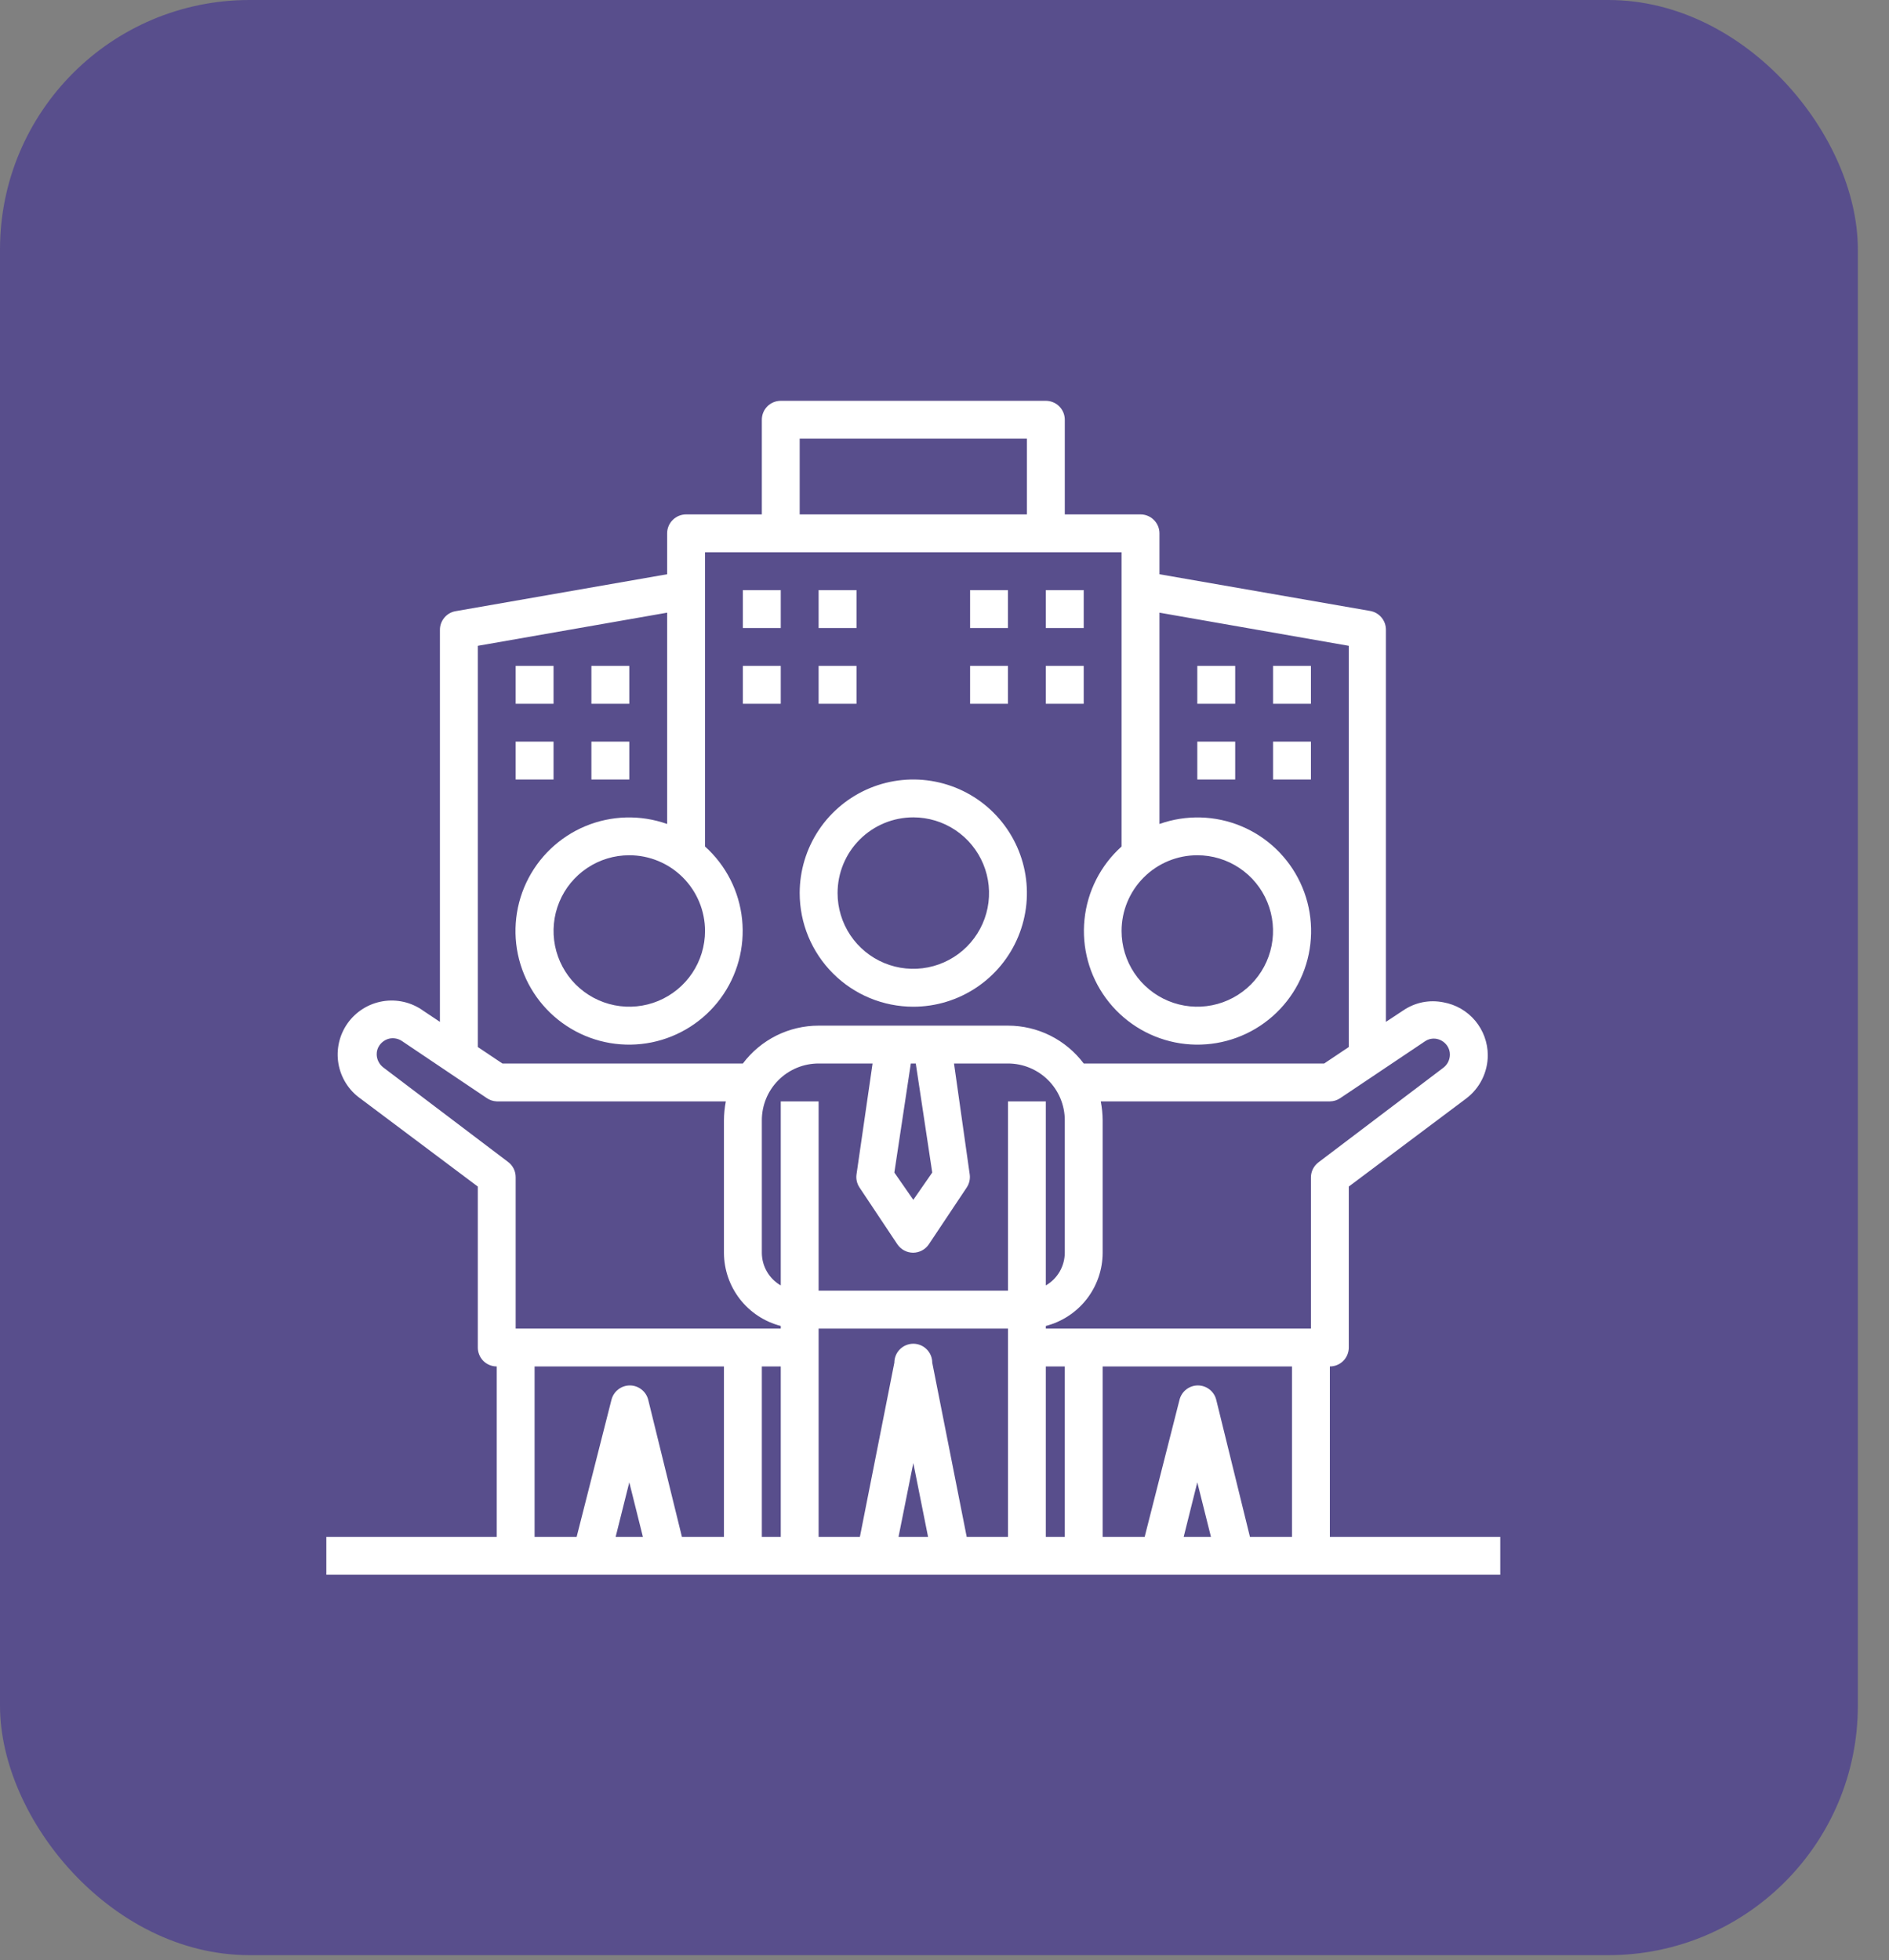 <svg xmlns="http://www.w3.org/2000/svg" width="53" height="55" viewBox="0 0 53 55" fill="none"><rect x="0" y="0" width="53" height="55" fill="#808080" stroke="none"/><rect x="0.5" y="0.5" width="51.126" height="53.857" rx="6.5" fill="#584E8C" stroke="#584E8C"></rect><g clip-path="url(#clip0_953_3709)"><path d="M25.625 28.246C26.255 28.246 26.871 28.059 27.395 27.708C27.92 27.358 28.328 26.86 28.569 26.278C28.811 25.695 28.874 25.055 28.751 24.436C28.628 23.818 28.324 23.25 27.878 22.804C27.433 22.358 26.865 22.055 26.246 21.932C25.628 21.809 24.987 21.872 24.405 22.113C23.822 22.355 23.324 22.763 22.974 23.287C22.624 23.811 22.437 24.428 22.437 25.058C22.437 25.904 22.773 26.714 23.371 27.312C23.968 27.91 24.779 28.246 25.625 28.246ZM25.625 22.933C26.045 22.933 26.456 23.058 26.805 23.291C27.155 23.525 27.427 23.857 27.588 24.245C27.749 24.633 27.791 25.061 27.709 25.473C27.627 25.885 27.424 26.264 27.127 26.561C26.83 26.858 26.451 27.06 26.039 27.142C25.627 27.224 25.2 27.182 24.811 27.021C24.423 26.86 24.091 26.588 23.858 26.239C23.624 25.889 23.5 25.478 23.5 25.058C23.5 24.494 23.723 23.954 24.122 23.555C24.52 23.157 25.061 22.933 25.625 22.933Z" fill="white"></path><path d="M37.312 38.339C37.453 38.339 37.588 38.283 37.688 38.184C37.787 38.084 37.843 37.949 37.843 37.808V33.292L41.137 30.822C41.325 30.68 41.478 30.496 41.583 30.285C41.688 30.074 41.743 29.841 41.743 29.606C41.742 29.252 41.617 28.91 41.39 28.639C41.163 28.368 40.848 28.186 40.499 28.123C40.305 28.084 40.105 28.083 39.91 28.122C39.716 28.162 39.532 28.24 39.368 28.352L38.885 28.671V17.674C38.886 17.547 38.843 17.424 38.762 17.327C38.681 17.229 38.568 17.164 38.444 17.142L32.531 16.112V14.964C32.531 14.823 32.475 14.688 32.375 14.589C32.276 14.489 32.14 14.433 32 14.433H29.875V11.777C29.875 11.636 29.819 11.501 29.719 11.401C29.619 11.302 29.484 11.246 29.343 11.246H21.906C21.765 11.246 21.63 11.302 21.53 11.401C21.43 11.501 21.375 11.636 21.375 11.777V14.433H19.25C19.109 14.433 18.974 14.489 18.874 14.589C18.774 14.688 18.718 14.823 18.718 14.964V16.112L12.784 17.148C12.659 17.169 12.546 17.235 12.466 17.332C12.385 17.429 12.341 17.552 12.343 17.679V28.671L11.865 28.352C11.538 28.119 11.131 28.027 10.735 28.094C10.339 28.161 9.986 28.383 9.753 28.71C9.521 29.038 9.428 29.445 9.495 29.841C9.563 30.237 9.784 30.59 10.112 30.822L13.406 33.292V37.808C13.406 37.949 13.462 38.084 13.561 38.184C13.661 38.283 13.796 38.339 13.937 38.339V43.121H9.156V44.183H42.093V43.121H37.312V38.339ZM33.593 23.996C34.014 23.996 34.424 24.12 34.774 24.354C35.123 24.587 35.396 24.919 35.556 25.307C35.717 25.696 35.759 26.123 35.677 26.535C35.595 26.947 35.393 27.326 35.096 27.623C34.799 27.92 34.42 28.123 34.008 28.205C33.596 28.287 33.168 28.245 32.78 28.084C32.392 27.923 32.06 27.651 31.826 27.301C31.593 26.952 31.468 26.541 31.468 26.121C31.468 25.557 31.692 25.017 32.091 24.618C32.489 24.22 33.03 23.996 33.593 23.996ZM22.437 12.308H28.812V14.433H22.437V12.308ZM19.781 26.121C19.781 26.541 19.656 26.952 19.423 27.301C19.189 27.651 18.857 27.923 18.469 28.084C18.081 28.245 17.653 28.287 17.241 28.205C16.829 28.123 16.45 27.92 16.153 27.623C15.856 27.326 15.654 26.947 15.572 26.535C15.49 26.123 15.532 25.696 15.693 25.307C15.853 24.919 16.126 24.587 16.475 24.354C16.825 24.12 17.235 23.996 17.656 23.996C18.219 23.996 18.76 24.22 19.158 24.618C19.557 25.017 19.781 25.557 19.781 26.121ZM13.406 18.12L18.718 17.19V23.119C17.972 22.854 17.154 22.876 16.424 23.18C15.693 23.485 15.102 24.051 14.765 24.767C14.429 25.484 14.371 26.3 14.603 27.057C14.835 27.814 15.34 28.457 16.021 28.862C16.701 29.267 17.508 29.404 18.283 29.247C19.059 29.089 19.749 28.649 20.218 28.011C20.687 27.374 20.902 26.584 20.821 25.797C20.741 25.009 20.37 24.28 19.781 23.751V15.496H31.468V23.751C30.879 24.28 30.508 25.009 30.428 25.797C30.347 26.584 30.562 27.374 31.031 28.011C31.5 28.649 32.19 29.089 32.966 29.247C33.741 29.404 34.548 29.267 35.228 28.862C35.909 28.457 36.414 27.814 36.646 27.057C36.878 26.3 36.82 25.484 36.483 24.767C36.147 24.051 35.556 23.485 34.825 23.18C34.094 22.876 33.277 22.854 32.531 23.119V17.19L37.843 18.12V29.377L37.153 29.839H30.406C30.158 29.509 29.837 29.242 29.469 29.057C29.1 28.873 28.693 28.777 28.281 28.777H22.968C22.556 28.777 22.149 28.873 21.78 29.057C21.412 29.242 21.091 29.509 20.843 29.839H14.096L13.406 29.377V18.12ZM26.156 32.899L25.625 33.664L25.093 32.899L25.555 29.839H25.694L26.156 32.899ZM17.273 43.121L17.656 41.591L18.038 43.121H17.273ZM20.312 43.121H19.133L18.187 39.274C18.158 39.16 18.092 39.057 17.998 38.985C17.905 38.912 17.79 38.872 17.672 38.872C17.553 38.872 17.438 38.912 17.345 38.985C17.252 39.057 17.185 39.16 17.156 39.274L16.179 43.121H14.999V38.339H20.312V43.121ZM21.906 43.121H21.375V38.339H21.906V43.121ZM21.906 37.277H14.468V33.027C14.468 32.944 14.449 32.863 14.412 32.789C14.375 32.715 14.322 32.651 14.256 32.602L10.749 29.946C10.694 29.902 10.648 29.847 10.617 29.783C10.586 29.72 10.569 29.65 10.569 29.579C10.568 29.492 10.594 29.407 10.643 29.335C10.711 29.234 10.816 29.163 10.935 29.138C11.053 29.116 11.175 29.141 11.275 29.207L13.645 30.801C13.73 30.863 13.832 30.898 13.937 30.902H20.365C20.331 31.077 20.313 31.255 20.312 31.433V35.152C20.314 35.622 20.471 36.078 20.759 36.449C21.047 36.82 21.451 37.085 21.906 37.203V37.277ZM25.21 43.121L25.625 41.049L26.039 43.121H25.21ZM28.281 43.121H27.123L26.156 38.233C26.156 38.092 26.1 37.957 26 37.858C25.901 37.758 25.765 37.702 25.625 37.702C25.484 37.702 25.349 37.758 25.249 37.858C25.149 37.957 25.093 38.092 25.093 38.233L24.126 43.121H22.968V37.277H28.281V43.121ZM28.281 36.214H22.968V30.902H21.906V36.066C21.745 35.973 21.612 35.84 21.518 35.679C21.425 35.519 21.376 35.337 21.375 35.152V31.433C21.375 31.01 21.542 30.605 21.841 30.306C22.14 30.007 22.546 29.839 22.968 29.839H24.482L24.031 32.953C24.013 33.081 24.044 33.211 24.116 33.319L25.178 34.913C25.227 34.985 25.293 35.044 25.369 35.085C25.446 35.126 25.532 35.148 25.619 35.148C25.706 35.148 25.792 35.126 25.869 35.085C25.946 35.044 26.012 34.985 26.06 34.913L27.123 33.319C27.195 33.211 27.225 33.081 27.208 32.953L26.767 29.839H28.281C28.703 29.839 29.109 30.007 29.408 30.306C29.707 30.605 29.875 31.01 29.875 31.433V35.152C29.873 35.337 29.824 35.519 29.731 35.679C29.637 35.84 29.504 35.973 29.343 36.066V30.902H28.281V36.214ZM29.875 43.121H29.343V38.339H29.875V43.121ZM33.211 43.121L33.593 41.591L33.976 43.121H33.211ZM36.249 43.121H35.07L34.124 39.274C34.096 39.16 34.029 39.057 33.936 38.985C33.843 38.912 33.728 38.872 33.609 38.872C33.491 38.872 33.376 38.912 33.282 38.985C33.189 39.057 33.123 39.16 33.094 39.274L32.116 43.121H30.937V38.339H36.249V43.121ZM36.781 33.027V37.277H29.343V37.203C29.798 37.085 30.201 36.82 30.49 36.449C30.778 36.078 30.936 35.622 30.937 35.152V31.433C30.936 31.255 30.918 31.077 30.884 30.902H37.312C37.416 30.901 37.518 30.87 37.604 30.811L39.979 29.218C40.027 29.185 40.082 29.161 40.139 29.149C40.197 29.138 40.256 29.137 40.314 29.149C40.433 29.174 40.538 29.244 40.606 29.345C40.655 29.417 40.681 29.503 40.68 29.59C40.68 29.66 40.663 29.73 40.632 29.794C40.601 29.857 40.555 29.913 40.499 29.956L36.993 32.612C36.929 32.661 36.876 32.723 36.839 32.795C36.802 32.867 36.782 32.946 36.781 33.027Z" fill="white"></path><path d="M20.843 16.558H21.906V17.621H20.843V16.558Z" fill="white"></path><path d="M22.968 16.558H24.031V17.621H22.968V16.558Z" fill="white"></path><path d="M20.843 18.683H21.906V19.746H20.843V18.683Z" fill="white"></path><path d="M22.968 18.683H24.031V19.746H22.968V18.683Z" fill="white"></path><path d="M27.218 16.558H28.281V17.621H27.218V16.558Z" fill="white"></path><path d="M29.343 16.558H30.406V17.621H29.343V16.558Z" fill="white"></path><path d="M27.218 18.683H28.281V19.746H27.218V18.683Z" fill="white"></path><path d="M29.343 18.683H30.406V19.746H29.343V18.683Z" fill="white"></path><path d="M14.468 18.683H15.531V19.746H14.468V18.683Z" fill="white"></path><path d="M16.593 18.683H17.656V19.746H16.593V18.683Z" fill="white"></path><path d="M14.468 20.808H15.531V21.871H14.468V20.808Z" fill="white"></path><path d="M16.593 20.808H17.656V21.871H16.593V20.808Z" fill="white"></path><path d="M33.593 18.683H34.656V19.746H33.593V18.683Z" fill="white"></path><path d="M35.718 18.683H36.781V19.746H35.718V18.683Z" fill="white"></path><path d="M33.593 20.808H34.656V21.871H33.593V20.808Z" fill="white"></path><path d="M35.718 20.808H36.781V21.871H35.718V20.808Z" fill="white"></path></g><defs><clipPath id="clip0_953_3709"><rect width="34" height="34" fill="white" transform="translate(8.625 10.714)"></rect></clipPath></defs></svg>